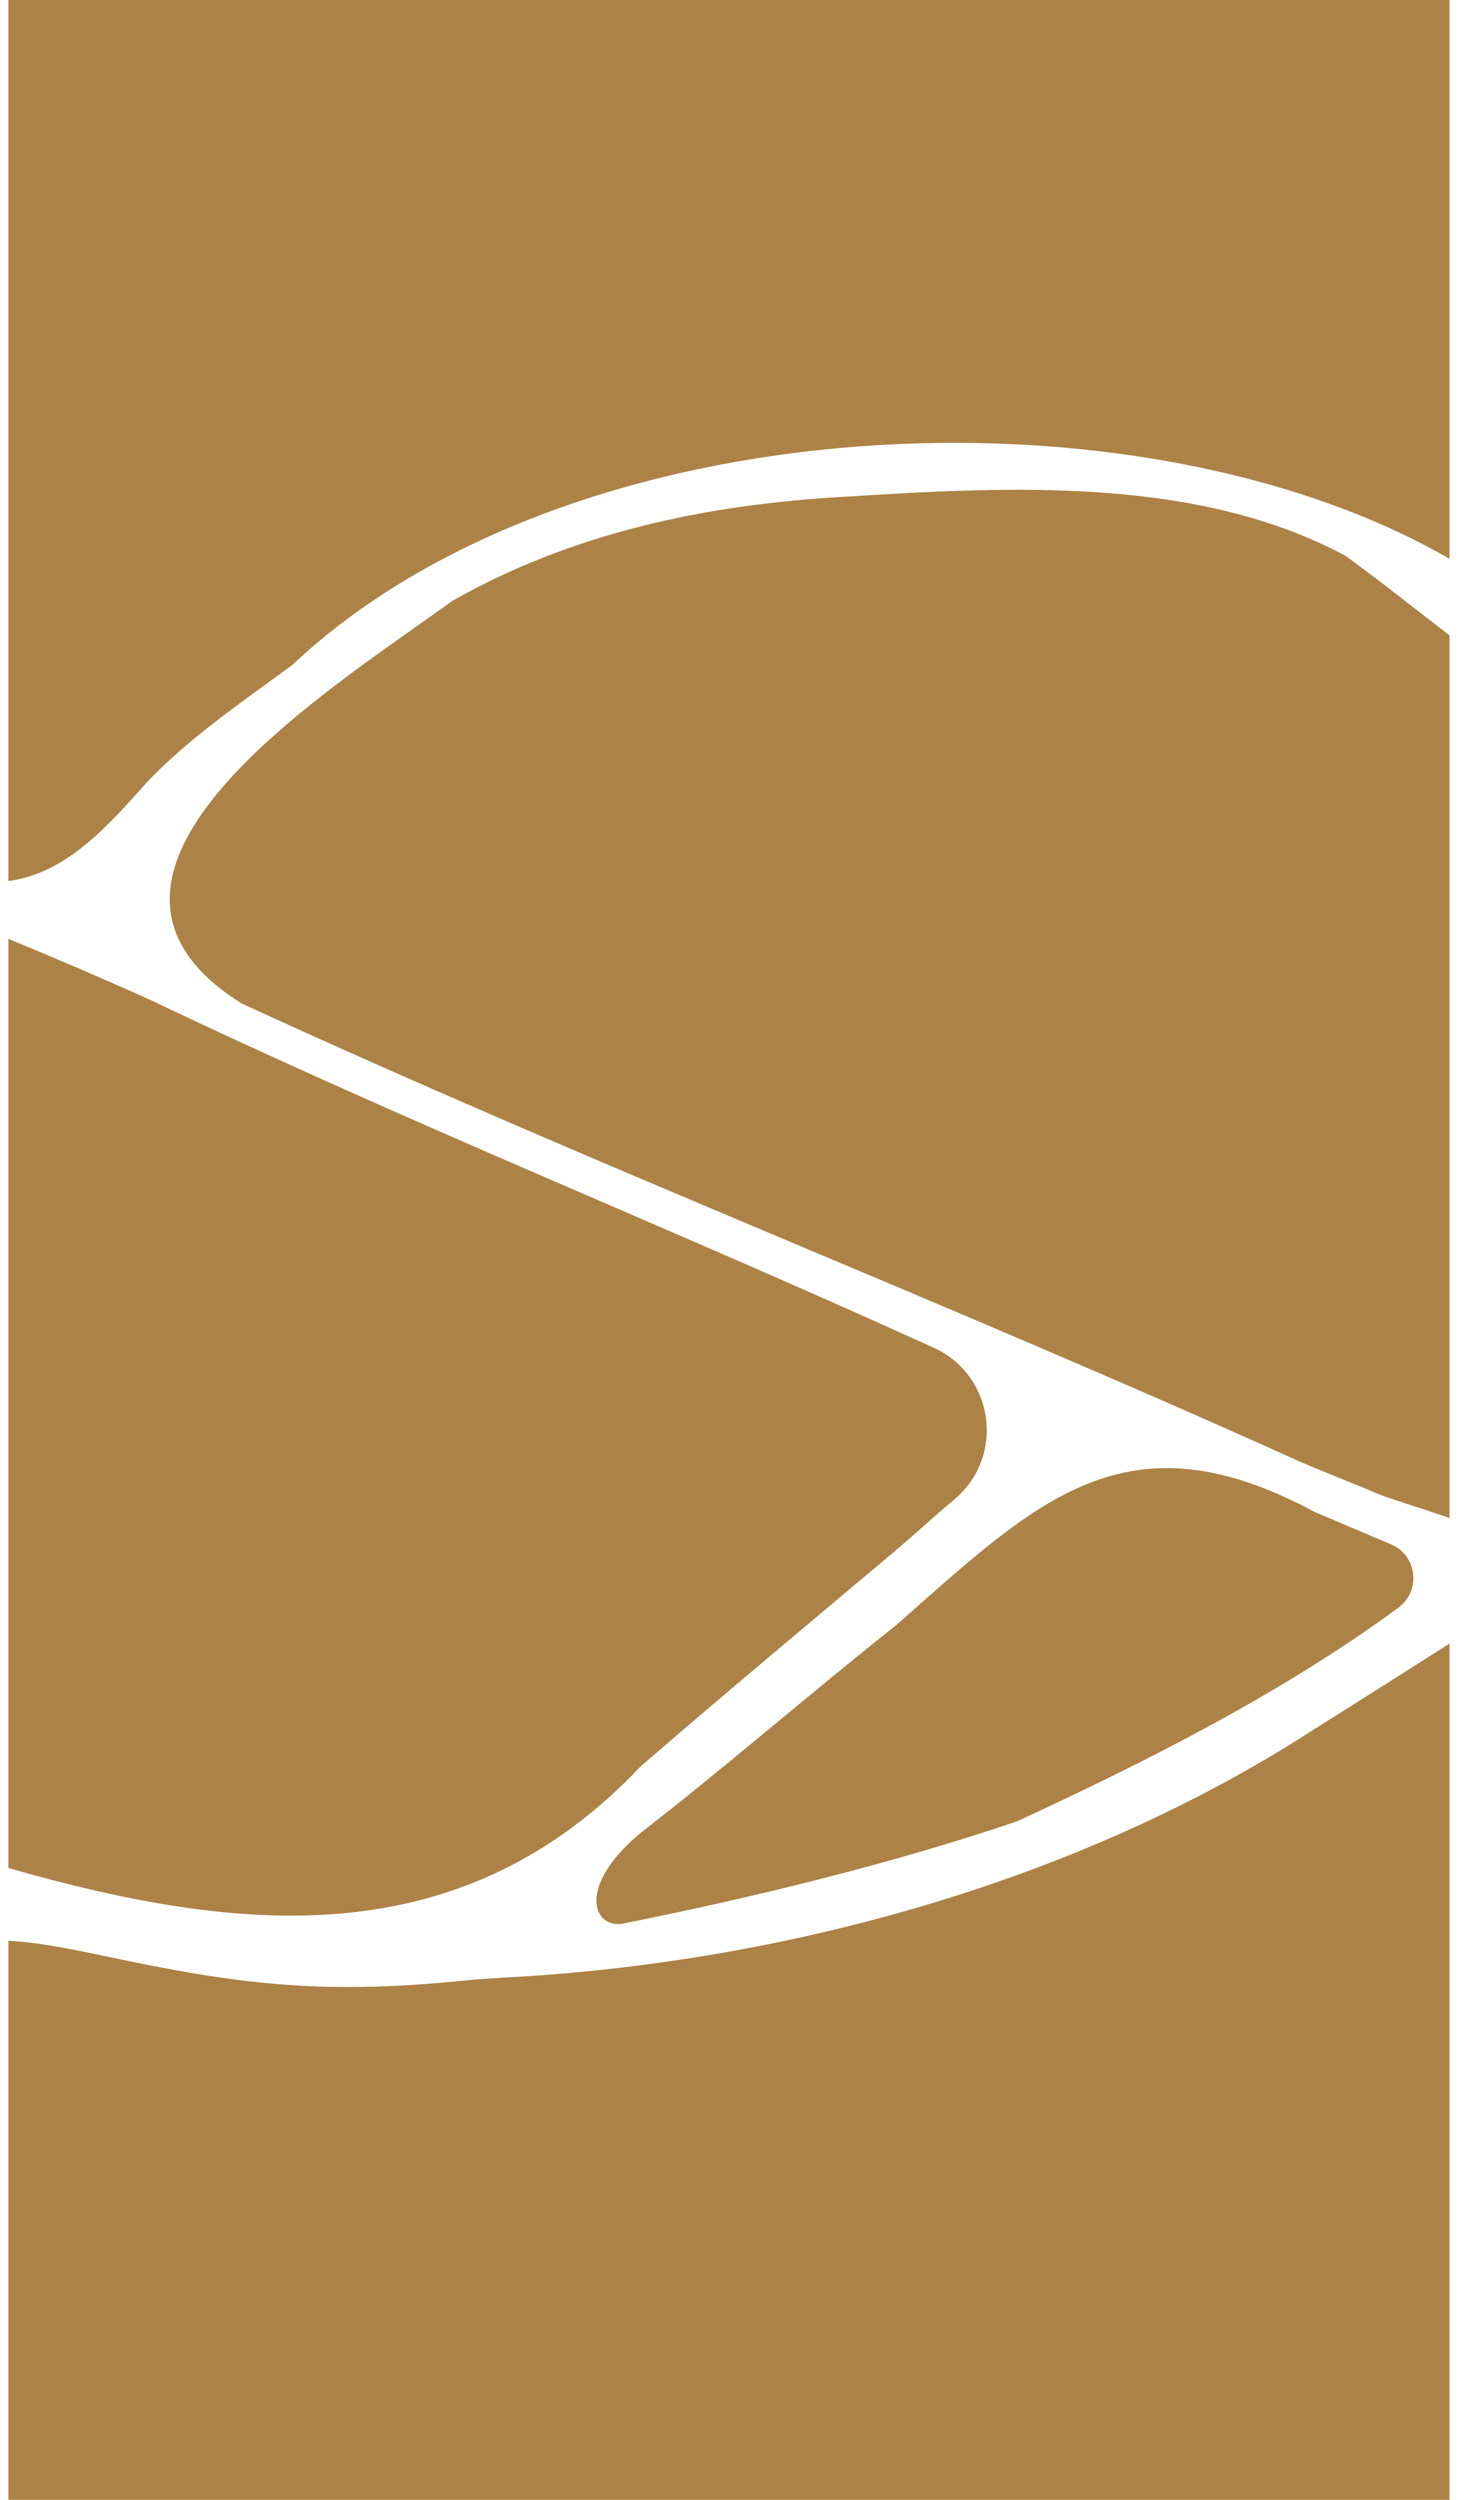 <svg xmlns="http://www.w3.org/2000/svg" width="28" height="48" viewBox="0 0 28 48" fill="none">
  <path d="M27.837 12.201V29.148C27.233 28.939 26.666 28.772 26.444 28.677C25.993 28.48 25.485 28.293 24.951 28.059C18.093 24.963 11.489 22.416 4.636 19.266C0.596 16.727 6.526 13.123 8.673 11.546C10.96 10.242 13.538 9.687 16.21 9.539C19.438 9.335 23.014 9.152 25.843 10.675C26.479 11.135 27.161 11.681 27.839 12.201H27.837Z" fill="#AC8246"/>
  <path d="M27.837 0V10.73C21.885 7.293 10.956 7.729 5.602 12.778C4.63 13.489 3.618 14.182 2.825 15.016C2.174 15.737 1.326 16.769 0.161 16.917V0H27.837Z" fill="#AC8246"/>
  <path d="M18.325 28.793C17.943 29.111 17.554 29.474 17.122 29.837C15.538 31.169 13.885 32.548 12.313 33.908C8.866 37.554 4.637 37.147 0.161 35.869V18.027C1.077 18.405 1.994 18.797 2.905 19.208C7.928 21.603 12.781 23.537 17.898 25.863C19.089 26.377 19.321 27.962 18.325 28.793Z" fill="#AC8246"/>
  <path d="M26.852 30.872C24.626 32.508 22.019 33.823 19.529 34.973C17.116 35.791 14.455 36.437 11.946 36.939C11.413 37.027 11.043 36.242 12.318 35.18C13.814 34.029 15.519 32.547 17.215 31.201C19.925 28.812 21.624 27.081 25.254 29.035L26.712 29.653C27.219 29.866 27.295 30.546 26.852 30.872Z" fill="#AC8246"/>
  <path d="M27.837 31.562V48H0.161V37.264C0.684 37.294 1.228 37.393 2.045 37.566C4.472 38.081 6.105 38.312 8.869 38.034C9.161 38.004 9.456 37.985 9.749 37.969C15.138 37.674 20.78 36.099 25.25 33.196C26.233 32.58 26.932 32.132 27.837 31.559V31.562Z" fill="#AC8246"/>
</svg>
